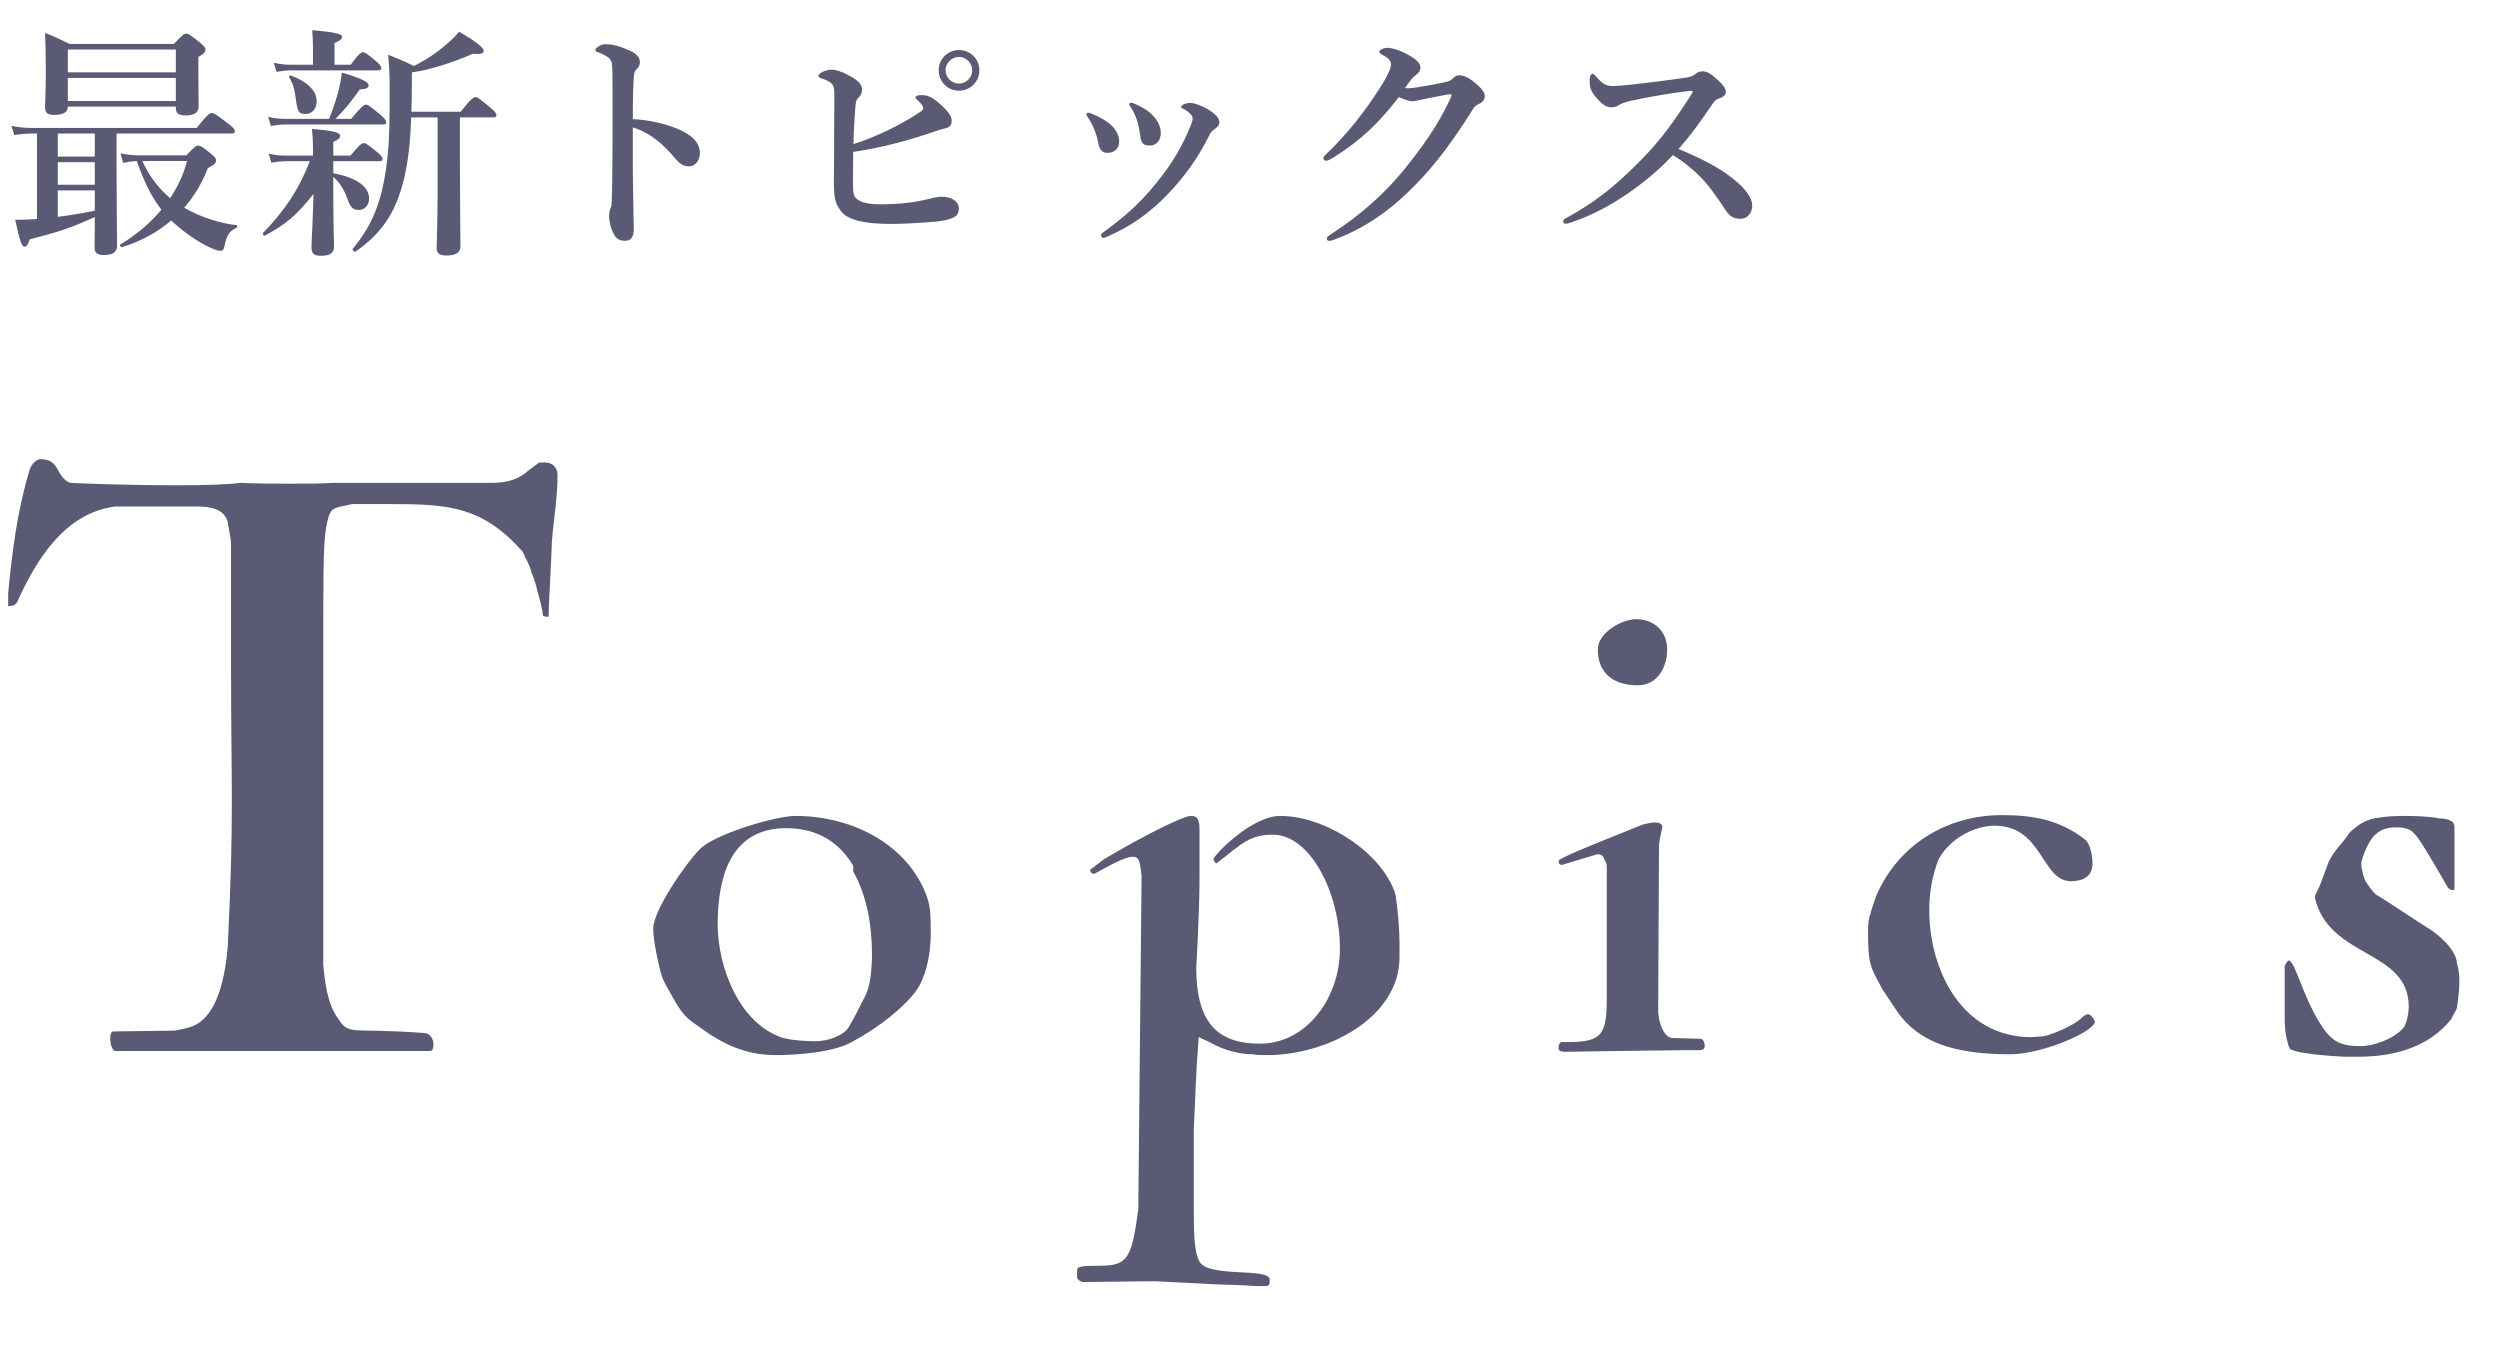 <?xml version="1.0" encoding="UTF-8"?>
<svg xmlns="http://www.w3.org/2000/svg" width="245" height="133" viewBox="0 0 245 133" fill="none">
  <path d="M11.12 101.08L17.12 101C17.2 101 18.32 100.76 18.56 100.68C21.36 99.88 22.08 95.56 22.32 92.76C22.64 85.88 22.72 82.6 22.72 78.28C22.72 75 22.64 71.24 22.64 64.84V53.16C22.64 52.84 22.32 51.4 22.32 51.16C22 49.88 20.56 49.64 19.44 49.64H11.28C6.32 50.28 3.52 54.92 1.68 59C1.52 59.4 0.88 59.4 0.8 59.4V58.12C1.2 54.04 1.68 50.12 2.88 46.12C2.96 45.72 3.44 45 4 45C5.92 45 5.44 46.76 6.88 47.32C8.4 47.4 13.12 47.56 17.2 47.56C20 47.56 22.56 47.48 23.52 47.32C25.44 47.4 27.04 47.4 28.4 47.4C30.08 47.4 31.44 47.4 32.64 47.32H48.16C50.32 47.32 51.2 46.6 51.68 46.2L51.76 46.12C51.92 46.04 52.8 45.32 52.88 45.32H53.36C54.24 45.32 54.64 45.88 54.64 46.6C54.64 48.76 54.24 51 54.08 53.16C54.08 54.12 53.76 59.32 53.76 60.44H53.68C53.52 60.44 53.28 60.44 53.2 60.28C53.2 59.88 52.8 58.28 52.64 57.88C52.64 57.64 52.24 56.36 52.08 56.12C52.08 55.88 51.68 54.92 51.44 54.6C51.44 54.44 51.2 54.04 51.2 54.04C47.28 49.64 44 49.4 38.32 49.4H34.56C34.4 49.4 33.52 49.64 33.44 49.64C33.12 49.64 32.56 49.96 32.56 49.96C32.56 49.96 32.24 50.44 32.24 50.52C31.76 52.04 31.68 53.56 31.68 60.6V94.52C31.84 96.28 32.08 98.36 33.12 99.8C34.24 101.56 34.4 100.68 41.6 101.24C42.16 101.24 42.48 101.88 42.48 102.28C42.48 102.44 42.48 103 42.16 103H11.28C11.04 103 10.8 102.36 10.8 101.8C10.8 101.4 10.88 101.08 11.12 101.08ZM64.733 95.24C64.733 95.24 64.013 92.44 64.013 91C64.013 89.24 67.213 84.6 68.493 83.32C69.773 81.8 76.013 79.96 77.933 79.96C83.373 79.96 88.653 82.6 90.653 87.4C91.213 88.68 91.213 89.64 91.213 91.48C91.213 93.96 90.573 95.96 89.853 97C88.733 98.6 86.173 100.68 83.613 102.04C81.773 103.16 78.013 103.4 76.013 103.4C73.133 103.4 70.813 102.36 68.493 100.6C67.213 99.8 66.733 99.16 66.013 97.88C65.533 97 64.973 96.2 64.733 95.24ZM70.333 90.6C70.333 94.6 72.333 100.28 76.733 101.72C77.693 101.96 78.893 102.04 79.933 102.04C81.133 102.04 82.733 101.48 83.213 100.6C84.093 99.08 84.253 98.6 84.733 97.72C85.293 96.76 85.453 94.92 85.453 93.48C85.453 90.76 84.973 87.8 83.613 85.4V84.84C82.333 82.68 80.253 81.16 77.053 81.16C71.853 81.16 70.333 85.48 70.333 90.6ZM113.153 125.56L106.113 125.64C105.953 125.64 105.553 125.4 105.553 125.16V124.52C105.553 124.12 105.873 124.04 107.873 124.04C110.593 124.04 110.913 123.16 111.553 118.52L111.873 85.88C111.713 84.2 111.553 83.96 110.993 83.96C110.193 83.96 108.273 85.08 107.233 85.64C107.153 85.64 106.913 85.56 106.913 85.48C106.833 85.4 106.833 85.32 106.833 85.24L108.193 84.2C112.513 81.64 116.033 79.96 116.673 79.96C117.153 79.96 117.553 80.04 117.553 81.24V86.04C117.553 89.4 117.233 94.84 117.233 94.84C117.233 100.12 119.233 102.28 123.473 102.28C128.033 102.28 131.313 97.8 131.313 93C131.313 87.4 128.353 81.8 124.753 81.8C122.513 81.8 121.793 82.6 119.233 84.6C119.073 84.6 118.913 84.28 118.913 84.2C118.913 83.88 122.593 79.96 125.473 79.96C129.873 79.96 135.473 83.56 136.753 87.64C136.993 89.08 137.153 91.08 137.153 92.52V93.8C137.153 99.72 130.113 103.4 124.193 103.4C123.633 103.4 123.233 103.4 122.753 103.32C121.793 103.32 120.193 103.08 118.513 102.12L117.473 101.64C117.153 105.72 117.153 107.72 116.993 110.68V118.28C116.993 120.52 116.993 122.68 117.553 123.64C118.433 125.24 124.433 124.2 124.433 125.4C124.433 125.64 124.433 125.96 124.273 125.96C124.273 126.04 124.193 126.04 123.713 126.04C123.393 126.04 122.833 126.04 121.953 125.96C119.553 125.88 120.753 125.96 113.153 125.56ZM153.063 102.12H153.703C157.063 102.12 157.463 101.32 157.463 97.72V84.84C157.463 84.6 157.143 84.04 157.143 84.04C157.063 83.8 156.743 83.72 156.663 83.72C156.423 83.72 156.263 83.8 156.263 83.8L153.063 84.76C152.823 84.76 152.743 84.6 152.743 84.36C152.743 84.04 158.983 81.64 160.903 80.84C160.903 80.84 161.623 80.6 162.263 80.6C162.583 80.6 162.903 80.76 162.903 81C162.903 81.32 162.663 81.96 162.583 82.84L162.503 99.16C162.583 100.28 162.983 101.48 163.783 101.72L166.663 101.8C166.903 101.8 167.063 102.2 167.063 102.44C167.063 102.76 166.983 102.92 166.423 102.92H164.663C163.623 102.92 153.223 103.08 153.223 103.08L152.903 103C152.743 102.92 152.743 102.84 152.743 102.68C152.743 102.12 153.063 102.12 153.063 102.12ZM156.583 63.64C156.583 62.04 158.903 60.68 160.343 60.68C162.023 60.68 163.383 61.8 163.383 63.64C163.383 65.4 162.423 67.16 160.503 67.16C158.103 67.16 156.583 65.96 156.583 63.64ZM196.186 79.88C199.306 79.88 201.866 80.36 204.346 82.28C204.906 82.76 205.066 84.04 205.066 84.6C205.066 85.88 204.186 86.36 202.906 86.36C200.026 86.28 200.186 80.92 195.466 80.92C193.386 80.92 190.986 82.28 189.946 84.28C189.386 85.8 189.066 87.4 189.066 89.16C189.066 95.08 192.266 101.64 199.066 101.64L200.186 101.56C200.666 101.56 203.306 100.52 204.026 99.72C204.266 99.48 204.506 99.4 204.666 99.4C204.906 99.4 205.306 99.96 205.306 100.2C204.826 101.32 199.946 103.32 196.986 103.32C191.466 103.32 188.026 102.12 185.946 99.16L184.506 97C183.226 94.68 183.066 94.44 183.066 91.16C183.066 90.52 183.146 89.88 183.306 89.56C183.306 89.4 183.706 88.28 183.866 87.8C186.026 82.76 190.826 79.88 196.186 79.88ZM223.898 97.56V94.68C223.978 94.44 224.218 94.12 224.298 94.12C224.458 94.12 224.618 94.44 224.778 94.68C225.498 96.28 226.138 98.28 227.258 100.12C228.378 101.96 229.178 102.52 231.338 102.52C232.618 102.52 234.618 101.8 235.498 100.76C235.898 100.36 236.058 99.08 236.058 98.68C236.058 93 228.218 93.96 226.858 87.96C226.858 87.64 227.178 87.24 227.418 86.6L228.218 84.44C228.858 83.16 229.578 82.68 230.218 81.64C231.018 80.84 231.978 80.2 233.258 80.12C233.578 80.04 234.618 79.96 235.658 79.96C236.938 79.96 238.378 80.04 239.018 80.2C239.418 80.2 240.538 80.28 240.538 81V87.08C240.538 87.16 240.458 87.24 240.378 87.24C240.218 87.24 240.138 87.16 240.138 87.16C240.058 87.16 240.058 87.08 239.898 87C239.898 87 237.098 82.04 236.618 81.72C236.218 81.16 235.418 81.08 234.858 81.08C233.178 81.08 232.218 81.8 231.418 84.44V84.76C231.418 85.24 231.738 86.2 231.738 86.2C231.898 86.52 232.618 87.56 232.938 87.72C233.658 88.12 237.098 90.44 237.898 90.92C238.858 91.48 240.778 93.08 240.778 94.44C240.938 94.84 241.018 95.48 241.018 96.12C241.018 97.4 240.778 98.76 240.778 98.76C240.778 98.92 240.298 99.64 240.218 99.88C237.978 102.68 234.538 103.56 231.098 103.56H229.738C228.298 103.48 227.098 103.4 225.658 103.16C225.338 103.16 224.458 102.84 224.458 102.84C224.458 102.84 224.218 102.44 224.218 102.28C223.898 101.16 223.898 100.36 223.898 99.4V97.56Z" fill="#5A5A75"></path>
  <path d="M3.624 21.464V13.088H3.096C2.592 13.088 2.064 13.136 1.392 13.232L1.128 12.344C1.92 12.488 2.496 12.536 3.096 12.536H19.272C20.28 11.264 20.568 11.072 20.736 11.072C20.952 11.072 21.24 11.24 22.32 12.08C22.824 12.464 23.016 12.68 23.016 12.848C23.016 13.016 22.944 13.088 22.704 13.088H11.424V17C11.424 19.664 11.472 22.976 11.472 24.08C11.472 24.68 11.112 24.992 10.152 24.992C9.48 24.992 9.264 24.704 9.264 24.272C9.264 24.056 9.288 23.36 9.288 21.944V21.272C7.104 22.256 5.952 22.688 2.904 23.456C2.76 23.96 2.616 24.176 2.4 24.176C2.136 24.176 1.92 23.576 1.488 21.536C2.232 21.536 2.928 21.512 3.624 21.464ZM5.664 13.088V15.344H9.288V13.088H5.664ZM5.664 15.896V18.104H9.288V15.896H5.664ZM5.664 18.656V21.248C6.888 21.104 8.088 20.888 9.288 20.648V18.656H5.664ZM17.232 10.448H6.648C6.648 11 6.192 11.264 5.328 11.264C4.68 11.264 4.416 11.072 4.416 10.544C4.416 9.92 4.488 9.248 4.488 6.704C4.488 5.552 4.464 4.4 4.416 3.224C5.496 3.656 5.736 3.776 6.816 4.304H17.04C17.856 3.44 18.048 3.296 18.24 3.296C18.48 3.296 18.672 3.44 19.584 4.16C19.992 4.496 20.136 4.664 20.136 4.856C20.136 5.096 19.944 5.312 19.44 5.576V6.368C19.44 8.456 19.464 9.92 19.464 10.376C19.464 11.048 19.056 11.312 18.168 11.312C17.544 11.312 17.232 11.12 17.232 10.592V10.448ZM17.232 9.896V7.64H6.648V9.896H17.232ZM17.232 7.088V4.856H6.648V7.088H17.232ZM13.68 15.224H18.264C19.032 14.408 19.224 14.264 19.416 14.264C19.656 14.264 19.872 14.408 20.64 15.032C21.024 15.344 21.168 15.488 21.168 15.68C21.168 15.968 21.096 16.088 20.376 16.472C19.8 17.96 19.008 19.256 18.048 20.36C19.704 21.32 21.672 21.896 23.16 22.064C23.28 22.088 23.256 22.304 23.136 22.352C22.32 22.712 22.2 23.264 21.96 24.248C21.912 24.464 21.816 24.584 21.624 24.584C21.384 24.584 21.048 24.464 20.616 24.272C19.704 23.888 18.096 22.856 16.776 21.608C15.432 22.76 13.824 23.648 11.952 24.224C11.832 24.248 11.688 24.032 11.784 23.96C13.392 23 14.736 21.848 15.816 20.552C14.712 19.136 14.016 17.48 13.392 15.776C13.008 15.8 12.6 15.848 12.072 15.968L11.808 15.032C12.552 15.176 13.128 15.224 13.68 15.224ZM18.336 15.776H13.944C14.568 17.168 15.504 18.44 16.68 19.424C17.424 18.272 18 17.072 18.336 15.776ZM42.888 11.504H40.296C40.224 13.592 40.08 15.104 39.792 16.592C39.024 20.624 37.488 22.808 34.848 24.656C34.752 24.728 34.488 24.488 34.56 24.392C36.576 21.968 37.536 19.544 37.992 15.248C38.184 13.4 38.184 11.192 38.184 8.504C38.184 7.208 38.136 6.536 38.04 5.36C39.192 5.84 39.432 5.912 40.56 6.464C41.616 5.96 42.744 5.216 43.68 4.4C44.184 3.992 44.64 3.536 45 3.104C46.632 4.064 47.4 4.664 47.4 4.976C47.4 5.192 47.232 5.36 46.344 5.264C44.496 6.104 41.952 6.896 40.368 7.088V7.664C40.368 8.912 40.344 9.992 40.32 10.952H45.144C46.128 9.704 46.416 9.512 46.584 9.512C46.8 9.512 47.04 9.704 48.024 10.52C48.456 10.88 48.648 11.096 48.648 11.264C48.648 11.432 48.576 11.504 48.336 11.504H45.072V15.968C45.072 19.064 45.12 22.904 45.12 24.176C45.12 24.776 44.616 25.04 43.752 25.04C43.128 25.04 42.792 24.848 42.792 24.32C42.792 23.72 42.888 21.872 42.888 18.176V11.504ZM32.664 17.336V18.32C32.664 22.52 32.736 23.648 32.736 24.128C32.736 24.824 32.328 25.064 31.44 25.064C30.768 25.064 30.528 24.848 30.528 24.224C30.528 23.648 30.672 21.392 30.72 19.016C29.04 21.128 28.008 21.992 25.944 23.096C25.848 23.144 25.704 22.928 25.776 22.832C28.008 20.504 29.256 18.608 30.36 15.8H28.056C27.624 15.8 27.168 15.848 26.592 15.944L26.328 15.056C26.976 15.2 27.48 15.248 27.96 15.248H30.672V14.528C30.672 13.808 30.648 13.472 30.576 12.632C32.616 12.8 33.336 12.968 33.336 13.328C33.336 13.544 33.168 13.688 32.664 13.904V15.248H34.344C35.184 14.216 35.472 14.024 35.64 14.024C35.856 14.024 36.12 14.216 36.936 14.888C37.296 15.176 37.488 15.392 37.488 15.56C37.488 15.728 37.416 15.8 37.176 15.8H32.664V16.976C34.968 17.408 36.168 18.296 36.168 19.448C36.168 20.12 35.736 20.576 35.16 20.576C34.584 20.576 34.344 20.336 34.032 19.448C33.696 18.536 33.264 17.84 32.664 17.336ZM30.672 6.344V4.76C30.672 4.136 30.648 3.56 30.6 2.96C33.216 3.176 33.528 3.392 33.528 3.608C33.528 3.824 33.288 4.016 32.784 4.208V6.344H34.368C35.112 5.312 35.4 5.12 35.568 5.12C35.784 5.12 36.024 5.312 36.84 5.984C37.176 6.272 37.368 6.488 37.368 6.656C37.368 6.824 37.296 6.896 37.056 6.896H28.536C28.104 6.896 27.672 6.944 27.096 7.04L26.832 6.152C27.48 6.296 27.984 6.344 28.464 6.344H30.672ZM27.936 11.648H32.256C32.712 10.472 33 9.608 33.216 8.744C33.336 8.24 33.432 7.712 33.504 7.112C35.376 7.664 36.12 8.024 36.12 8.36C36.12 8.624 35.928 8.72 35.256 8.768C34.344 10.064 33.816 10.688 32.88 11.648H34.416C35.4 10.448 35.688 10.256 35.856 10.256C36.072 10.256 36.312 10.448 37.248 11.216C37.656 11.576 37.848 11.792 37.848 11.96C37.848 12.128 37.776 12.2 37.536 12.2H27.96C27.528 12.2 27.12 12.248 26.544 12.344L26.28 11.456C26.952 11.6 27.432 11.648 27.936 11.648ZM31.032 9.92C31.032 10.664 30.6 11.168 29.952 11.168C29.256 11.168 29.16 10.976 28.968 9.536C28.848 8.696 28.704 8.168 28.344 7.592C28.272 7.496 28.392 7.352 28.512 7.4C30.168 8.024 31.032 8.912 31.032 9.92ZM62.016 11.672C63.456 11.744 65.016 12.056 66.36 12.608C67.8 13.208 68.592 13.952 68.592 15.032C68.592 15.8 68.04 16.304 67.56 16.304C67.128 16.304 66.696 16.16 66.24 15.608C65.664 14.936 65.112 14.336 64.512 13.856C63.744 13.232 62.928 12.752 62.016 12.488C62.016 13.88 62.016 15.152 62.016 16.664C62.016 17.672 62.064 19.88 62.112 22.472C62.112 23.384 61.704 23.6 61.224 23.6C60.888 23.6 60.456 23.48 60.216 23.048C59.832 22.4 59.688 21.608 59.688 21.152C59.688 21.032 59.736 20.6 59.808 20.456C59.88 20.312 59.928 20.192 59.928 20.048C59.952 19.736 60 19.064 60.024 14.672C60.048 12.392 60.024 10.352 60.024 8.096C60.024 7.472 60.024 6.392 59.928 6.056C59.856 5.84 59.664 5.648 59.424 5.504C59.064 5.288 58.776 5.168 58.584 5.12C58.416 5.072 58.344 5 58.344 4.904C58.344 4.76 58.512 4.64 58.656 4.544C58.848 4.424 59.112 4.328 59.328 4.328C59.88 4.328 60.6 4.448 61.752 4.976C62.4 5.264 62.712 5.648 62.712 6.104C62.712 6.392 62.568 6.632 62.304 6.872C62.208 6.968 62.16 7.112 62.136 7.352C62.064 8.024 62.016 9.44 62.016 11.672ZM93.984 4.904C95.088 4.904 95.976 5.768 95.976 6.896C95.976 8 95.088 8.888 93.984 8.888C92.88 8.888 91.992 8 91.992 6.896C91.992 5.768 92.88 4.904 93.984 4.904ZM93.984 5.576C93.264 5.576 92.664 6.176 92.664 6.896C92.664 7.592 93.264 8.192 93.984 8.192C94.68 8.192 95.28 7.592 95.28 6.896C95.28 6.176 94.68 5.576 93.984 5.576ZM83.616 14.888C83.616 15.584 83.592 16.568 83.592 17.36C83.592 18.008 83.568 18.56 83.664 19.016C83.736 19.352 83.952 19.52 84.264 19.688C84.624 19.88 85.248 20.024 86.232 20.024C88.392 20.024 89.832 19.784 91.056 19.496C91.56 19.352 91.944 19.28 92.304 19.28C93.264 19.28 93.96 19.736 93.96 20.432C93.96 21.056 93.672 21.224 93.216 21.416C92.784 21.584 92.112 21.704 91.032 21.776C89.688 21.872 88.416 21.944 87.264 21.944C84.624 21.944 83.064 21.536 82.44 20.72C82.176 20.384 81.984 20.048 81.864 19.616C81.744 19.208 81.72 18.536 81.72 17.672C81.744 16.208 81.744 14.696 81.744 13.208C81.744 11.888 81.768 10.568 81.768 9.344C81.768 8.432 81.696 8.24 81.072 7.904C80.88 7.808 80.616 7.712 80.448 7.664C80.28 7.616 80.208 7.544 80.208 7.448C80.208 7.136 81 6.824 81.504 6.824C81.864 6.824 82.488 6.992 83.376 7.496C84.216 7.976 84.48 8.336 84.48 8.768C84.48 9.128 84.36 9.368 84.12 9.584C83.928 9.776 83.856 9.92 83.808 10.712C83.736 11.672 83.664 12.824 83.64 14.12C84.792 13.76 86.016 13.256 87.192 12.68C88.032 12.272 89.328 11.552 90.096 11.024C90.336 10.856 90.48 10.76 90.48 10.592C90.48 10.4 90.264 10.16 90.072 9.968C89.832 9.728 89.712 9.632 89.712 9.536C89.712 9.416 89.952 9.32 90.216 9.32C90.96 9.32 91.32 9.464 92.304 10.352C92.952 10.952 93.288 11.456 93.264 11.864C93.264 12.344 93 12.512 92.424 12.632C92.16 12.68 91.992 12.752 91.56 12.896C90.264 13.352 89.04 13.712 87.84 14.024C86.4 14.408 85.008 14.672 83.616 14.888ZM110.856 10.568C110.736 10.4 110.664 10.328 110.664 10.232C110.664 10.16 110.712 10.064 110.832 10.064C110.952 10.064 111.12 10.136 111.288 10.208C112.056 10.544 112.608 10.904 113.064 11.408C113.496 11.888 113.76 12.44 113.76 13.04C113.76 13.712 113.352 14.264 112.68 14.264C111.936 14.264 111.816 13.904 111.744 13.304C111.672 12.728 111.552 12.2 111.408 11.744C111.264 11.336 111.096 10.928 110.856 10.568ZM116.88 11.624C116.88 11.456 116.808 11.312 116.616 11.12C116.424 10.928 116.232 10.784 115.872 10.616C115.8 10.592 115.752 10.52 115.752 10.472C115.752 10.424 115.8 10.328 115.944 10.256C116.112 10.16 116.304 10.088 116.688 10.088C116.952 10.088 117.72 10.304 118.488 10.784C119.232 11.264 119.496 11.6 119.496 12.008C119.496 12.272 119.28 12.488 118.968 12.704C118.824 12.8 118.632 12.968 118.464 13.352C117.36 15.584 115.992 17.408 114.504 18.968C112.632 20.936 110.76 22.208 108.504 23.192C108.36 23.264 108.216 23.312 108.096 23.312C107.976 23.312 107.904 23.192 107.904 23.048C107.904 22.952 107.952 22.88 108.096 22.784C110.592 20.984 112.128 19.52 113.904 17.192C115.176 15.512 115.968 14.048 116.568 12.584C116.808 12.032 116.88 11.792 116.88 11.624ZM106.632 11.528C106.512 11.36 106.464 11.288 106.464 11.216C106.464 11.12 106.56 11.048 106.632 11.048C106.752 11.048 106.848 11.096 106.992 11.144C107.808 11.48 108.456 11.84 108.96 12.32C109.368 12.728 109.68 13.304 109.68 13.832C109.68 14.552 109.224 14.984 108.504 14.984C108.12 14.984 107.76 14.744 107.64 14.072C107.568 13.616 107.424 13.112 107.208 12.632C107.064 12.224 106.848 11.864 106.632 11.528ZM144.912 8.432C145.272 8.744 145.512 9.128 145.512 9.392C145.512 9.728 145.344 10.016 144.888 10.208C144.504 10.376 144.384 10.64 144.144 11.024C142.512 13.592 140.76 16.064 138.6 18.224C136.416 20.48 133.824 22.352 130.824 23.456C130.632 23.528 130.464 23.6 130.272 23.6C130.128 23.6 130.032 23.552 130.032 23.384C130.032 23.216 130.152 23.144 130.44 22.952C133.512 20.96 135.768 18.848 137.448 16.808C139.2 14.672 140.928 12.32 142.176 9.56C142.224 9.44 142.248 9.368 142.248 9.32C142.248 9.272 142.2 9.224 142.128 9.224C141.552 9.296 140.76 9.488 139.704 9.68C139.032 9.8 138.744 9.92 138.408 9.92C138.072 9.92 137.568 9.728 137.088 9.512C136.176 10.712 135.216 11.792 134.232 12.728C133.128 13.76 131.976 14.624 130.752 15.392C130.32 15.656 130.128 15.752 129.984 15.752C129.768 15.752 129.696 15.656 129.696 15.488C129.696 15.296 130.032 15.056 130.608 14.48C131.52 13.544 132.576 12.368 133.584 11C134.256 10.112 134.904 9.152 135.528 8.144C135.936 7.472 136.32 6.704 136.32 6.296C136.32 5.888 135.912 5.6 135.456 5.36C135.24 5.24 135.168 5.168 135.168 5.072C135.168 4.952 135.48 4.688 135.96 4.688C136.344 4.688 137.232 4.88 138.312 5.552C139.056 6.008 139.2 6.32 139.2 6.68C139.2 6.944 138.936 7.256 138.672 7.424C138.456 7.568 138.288 7.784 137.688 8.624C137.76 8.648 137.928 8.648 138.048 8.648C138.528 8.624 139.104 8.528 139.92 8.384C140.904 8.216 141.528 8.072 141.84 8C142.032 7.952 142.176 7.88 142.344 7.712C142.464 7.592 142.704 7.376 142.968 7.376C143.544 7.376 144.072 7.664 144.912 8.432ZM164.496 14.6C165.624 15.056 166.584 15.512 167.4 15.944C168.312 16.424 169.056 16.904 169.704 17.408C171.144 18.512 171.72 19.448 171.72 20.144C171.72 20.888 171.216 21.44 170.616 21.44C169.992 21.44 169.56 21.272 169.128 20.624C168.288 19.376 167.448 18.08 166.344 17.048C165.408 16.184 164.76 15.704 163.944 15.2C162.144 17.12 160.128 18.656 158.064 19.904C156.48 20.84 154.944 21.488 153.96 21.8C153.768 21.872 153.6 21.92 153.432 21.92C153.312 21.92 153.192 21.872 153.192 21.704C153.192 21.608 153.264 21.488 153.36 21.44C156.192 19.904 158.208 18.344 160.872 15.632C162.768 13.688 163.992 12.008 165.744 9.272C165.84 9.128 165.888 9.032 165.888 8.984C165.888 8.912 165.816 8.888 165.576 8.912C163.896 9.104 161.736 9.464 159.84 9.872C159.216 10.016 158.928 10.136 158.736 10.256C158.52 10.376 158.328 10.52 157.896 10.52C157.44 10.52 156.96 10.232 156.288 9.392C155.832 8.816 155.784 8.456 155.784 7.856C155.784 7.4 155.952 7.232 156.096 7.232C156.168 7.232 156.264 7.328 156.432 7.52C157.104 8.264 157.368 8.432 158.088 8.432C158.376 8.432 158.976 8.384 159.912 8.288C161.88 8.072 163.488 7.856 165.192 7.616C165.648 7.544 165.936 7.448 166.152 7.256C166.368 7.064 166.536 6.992 166.848 6.992C167.304 6.992 167.616 7.208 168.12 7.64C168.84 8.264 169.128 8.648 169.128 8.984C169.128 9.224 169.056 9.464 168.336 9.704C168.12 9.776 167.976 9.968 167.76 10.28C166.728 11.792 165.84 13.088 164.496 14.6Z" fill="#5A5A75"></path>
</svg>
